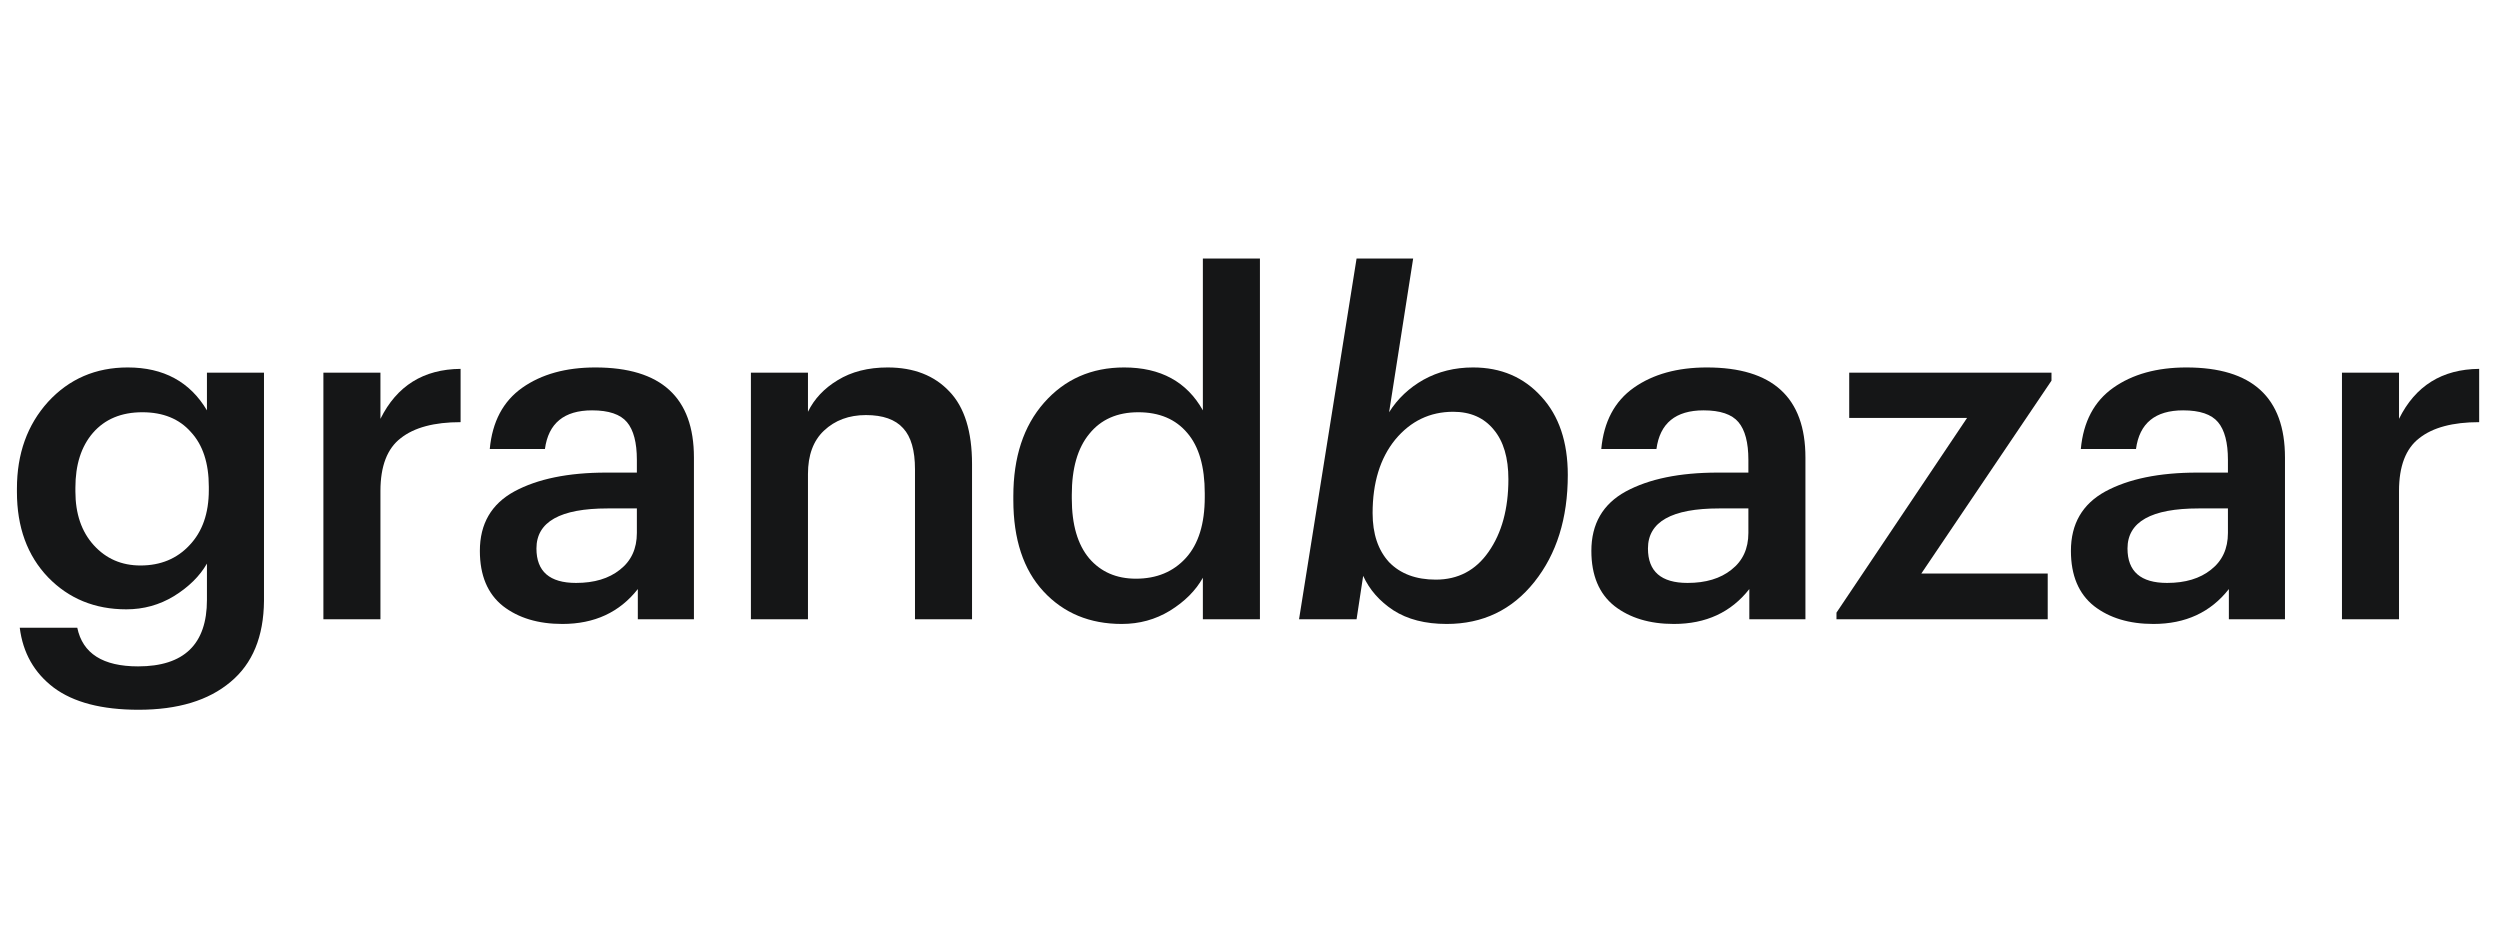 <svg width="210" height="80" viewBox="0 0 210 80" fill="none" xmlns="http://www.w3.org/2000/svg">
<g clip-path="url(#clip0_15_596)">
<path d="M11.64 59.62C8.551 59.62 6.174 59 4.511 57.759C2.874 56.518 1.923 54.841 1.659 52.729H6.491C6.94 54.894 8.643 55.976 11.601 55.976C15.456 55.976 17.383 54.115 17.383 50.392V47.342C16.776 48.398 15.851 49.309 14.611 50.075C13.396 50.814 12.063 51.184 10.61 51.184C7.97 51.184 5.778 50.286 4.036 48.491C2.293 46.669 1.422 44.279 1.422 41.322V41.045C1.422 38.114 2.293 35.685 4.036 33.757C5.805 31.83 8.036 30.866 10.729 30.866C13.739 30.866 15.957 32.068 17.383 34.47V31.302H22.175V50.471C22.149 53.481 21.212 55.752 19.363 57.283C17.515 58.841 14.941 59.62 11.64 59.62ZM11.799 47.501C13.488 47.501 14.861 46.933 15.918 45.798C17 44.662 17.541 43.118 17.541 41.164V40.886C17.541 38.906 17.04 37.375 16.036 36.292C15.059 35.183 13.7 34.629 11.957 34.629C10.188 34.629 8.802 35.21 7.798 36.371C6.821 37.507 6.333 39.038 6.333 40.966V41.283C6.333 43.157 6.848 44.662 7.878 45.798C8.907 46.933 10.214 47.501 11.799 47.501Z" fill="#151617"/>
<path d="M27.165 31.302H31.957V35.183C33.33 32.411 35.575 31.011 38.69 30.985V35.461C36.472 35.461 34.796 35.909 33.66 36.807C32.525 37.678 31.957 39.157 31.957 41.243V52.016H27.165V31.302Z" fill="#151617"/>
<path d="M47.24 52.412C45.206 52.412 43.543 51.91 42.249 50.907C40.956 49.877 40.309 48.332 40.309 46.273C40.309 44.002 41.272 42.339 43.2 41.283C45.154 40.226 47.728 39.698 50.923 39.698H53.497V38.629C53.497 37.177 53.22 36.121 52.666 35.461C52.111 34.8 51.134 34.47 49.735 34.47C47.385 34.47 46.065 35.553 45.774 37.718H41.14C41.352 35.421 42.263 33.705 43.873 32.569C45.484 31.434 47.53 30.866 50.012 30.866C55.531 30.866 58.29 33.388 58.29 38.431V52.016H53.577V49.481C52.045 51.435 49.933 52.412 47.24 52.412ZM48.388 48.966C49.92 48.966 51.147 48.596 52.072 47.857C53.022 47.118 53.497 46.088 53.497 44.768V42.708H51.042C47.055 42.708 45.061 43.831 45.061 46.075C45.061 48.002 46.17 48.966 48.388 48.966Z" fill="#151617"/>
<path d="M63.076 31.302H67.869V34.589C68.397 33.507 69.228 32.622 70.364 31.936C71.525 31.223 72.925 30.866 74.562 30.866C76.754 30.866 78.483 31.54 79.75 32.886C81.018 34.206 81.651 36.239 81.651 38.985V52.016H76.859V39.421C76.859 37.837 76.529 36.688 75.869 35.975C75.209 35.236 74.166 34.866 72.74 34.866C71.314 34.866 70.139 35.302 69.215 36.173C68.317 37.018 67.869 38.233 67.869 39.817V52.016H63.076V31.302Z" fill="#151617"/>
<path d="M94.229 52.412C91.536 52.412 89.344 51.501 87.654 49.679C85.965 47.857 85.12 45.296 85.12 41.995V41.679C85.12 38.404 85.978 35.791 87.694 33.837C89.437 31.856 91.681 30.866 94.427 30.866C97.49 30.866 99.695 32.068 101.041 34.47V21.717H105.834V52.016H101.041V48.531C100.434 49.613 99.51 50.537 98.269 51.303C97.054 52.042 95.708 52.412 94.229 52.412ZM95.417 48.61C97.16 48.61 98.559 48.029 99.615 46.867C100.672 45.705 101.2 44.002 101.2 41.758V41.441C101.2 39.197 100.711 37.507 99.734 36.371C98.757 35.21 97.384 34.629 95.615 34.629C93.846 34.629 92.473 35.236 91.496 36.451C90.519 37.639 90.031 39.342 90.031 41.56V41.877C90.031 44.068 90.519 45.745 91.496 46.907C92.473 48.042 93.78 48.61 95.417 48.61Z" fill="#151617"/>
<path d="M121.517 52.412C119.721 52.412 118.229 52.029 117.041 51.263C115.879 50.498 115.035 49.534 114.506 48.372L113.952 52.016H109.12L113.952 21.717H118.705L116.685 34.629C117.398 33.493 118.361 32.582 119.576 31.896C120.817 31.209 122.203 30.866 123.735 30.866C126.085 30.866 127.999 31.685 129.477 33.322C130.956 34.932 131.695 37.124 131.695 39.896C131.695 43.54 130.758 46.537 128.883 48.887C127.009 51.237 124.553 52.412 121.517 52.412ZM120.606 48.689C122.48 48.689 123.959 47.91 125.042 46.352C126.151 44.768 126.705 42.735 126.705 40.253C126.705 38.457 126.296 37.071 125.477 36.094C124.659 35.091 123.523 34.589 122.071 34.589C120.117 34.589 118.493 35.368 117.2 36.926C115.932 38.484 115.299 40.543 115.299 43.104C115.299 44.847 115.761 46.22 116.685 47.224C117.635 48.2 118.942 48.689 120.606 48.689Z" fill="#151617"/>
<path d="M140.606 52.412C138.573 52.412 136.909 51.91 135.616 50.907C134.322 49.877 133.675 48.332 133.675 46.273C133.675 44.002 134.639 42.339 136.566 41.283C138.52 40.226 141.094 39.698 144.289 39.698H146.864V38.629C146.864 37.177 146.586 36.121 146.032 35.461C145.478 34.8 144.501 34.47 143.101 34.47C140.751 34.47 139.431 35.553 139.141 37.718H134.507C134.718 35.421 135.629 33.705 137.239 32.569C138.85 31.434 140.896 30.866 143.378 30.866C148.897 30.866 151.656 33.388 151.656 38.431V52.016H146.943V49.481C145.411 51.435 143.299 52.412 140.606 52.412ZM141.755 48.966C143.286 48.966 144.514 48.596 145.438 47.857C146.388 47.118 146.864 46.088 146.864 44.768V42.708H144.408C140.421 42.708 138.428 43.831 138.428 46.075C138.428 48.002 139.537 48.966 141.755 48.966Z" fill="#151617"/>
<path d="M154.264 51.461L165.235 35.104H155.334V31.302H172.325V31.975L161.393 48.174H172.008V52.016H154.264V51.461Z" fill="#151617"/>
<path d="M180.888 52.412C178.855 52.412 177.191 51.91 175.898 50.907C174.604 49.877 173.957 48.332 173.957 46.273C173.957 44.002 174.921 42.339 176.848 41.283C178.802 40.226 181.376 39.698 184.571 39.698H187.146V38.629C187.146 37.177 186.868 36.121 186.314 35.461C185.76 34.8 184.783 34.47 183.383 34.47C181.033 34.47 179.713 35.553 179.423 37.718H174.789C175 35.421 175.911 33.705 177.521 32.569C179.132 31.434 181.178 30.866 183.66 30.866C189.179 30.866 191.938 33.388 191.938 38.431V52.016H187.225V49.481C185.694 51.435 183.581 52.412 180.888 52.412ZM182.037 48.966C183.568 48.966 184.796 48.596 185.72 47.857C186.67 47.118 187.146 46.088 187.146 44.768V42.708H184.69C180.703 42.708 178.71 43.831 178.71 46.075C178.71 48.002 179.819 48.966 182.037 48.966Z" fill="#151617"/>
<path d="M196.725 31.302H201.517V35.183C202.89 32.411 205.134 31.011 208.25 30.985V35.461C206.032 35.461 204.355 35.909 203.22 36.807C202.085 37.678 201.517 39.157 201.517 41.243V52.016H196.725V31.302Z" fill="#151617"/>
</g>
<defs>
<clipPath id="clip0_15_596">
<rect width="210" height="80" fill="white" transform="translate(0 0)"/>
</clipPath>
</defs>
</svg>
